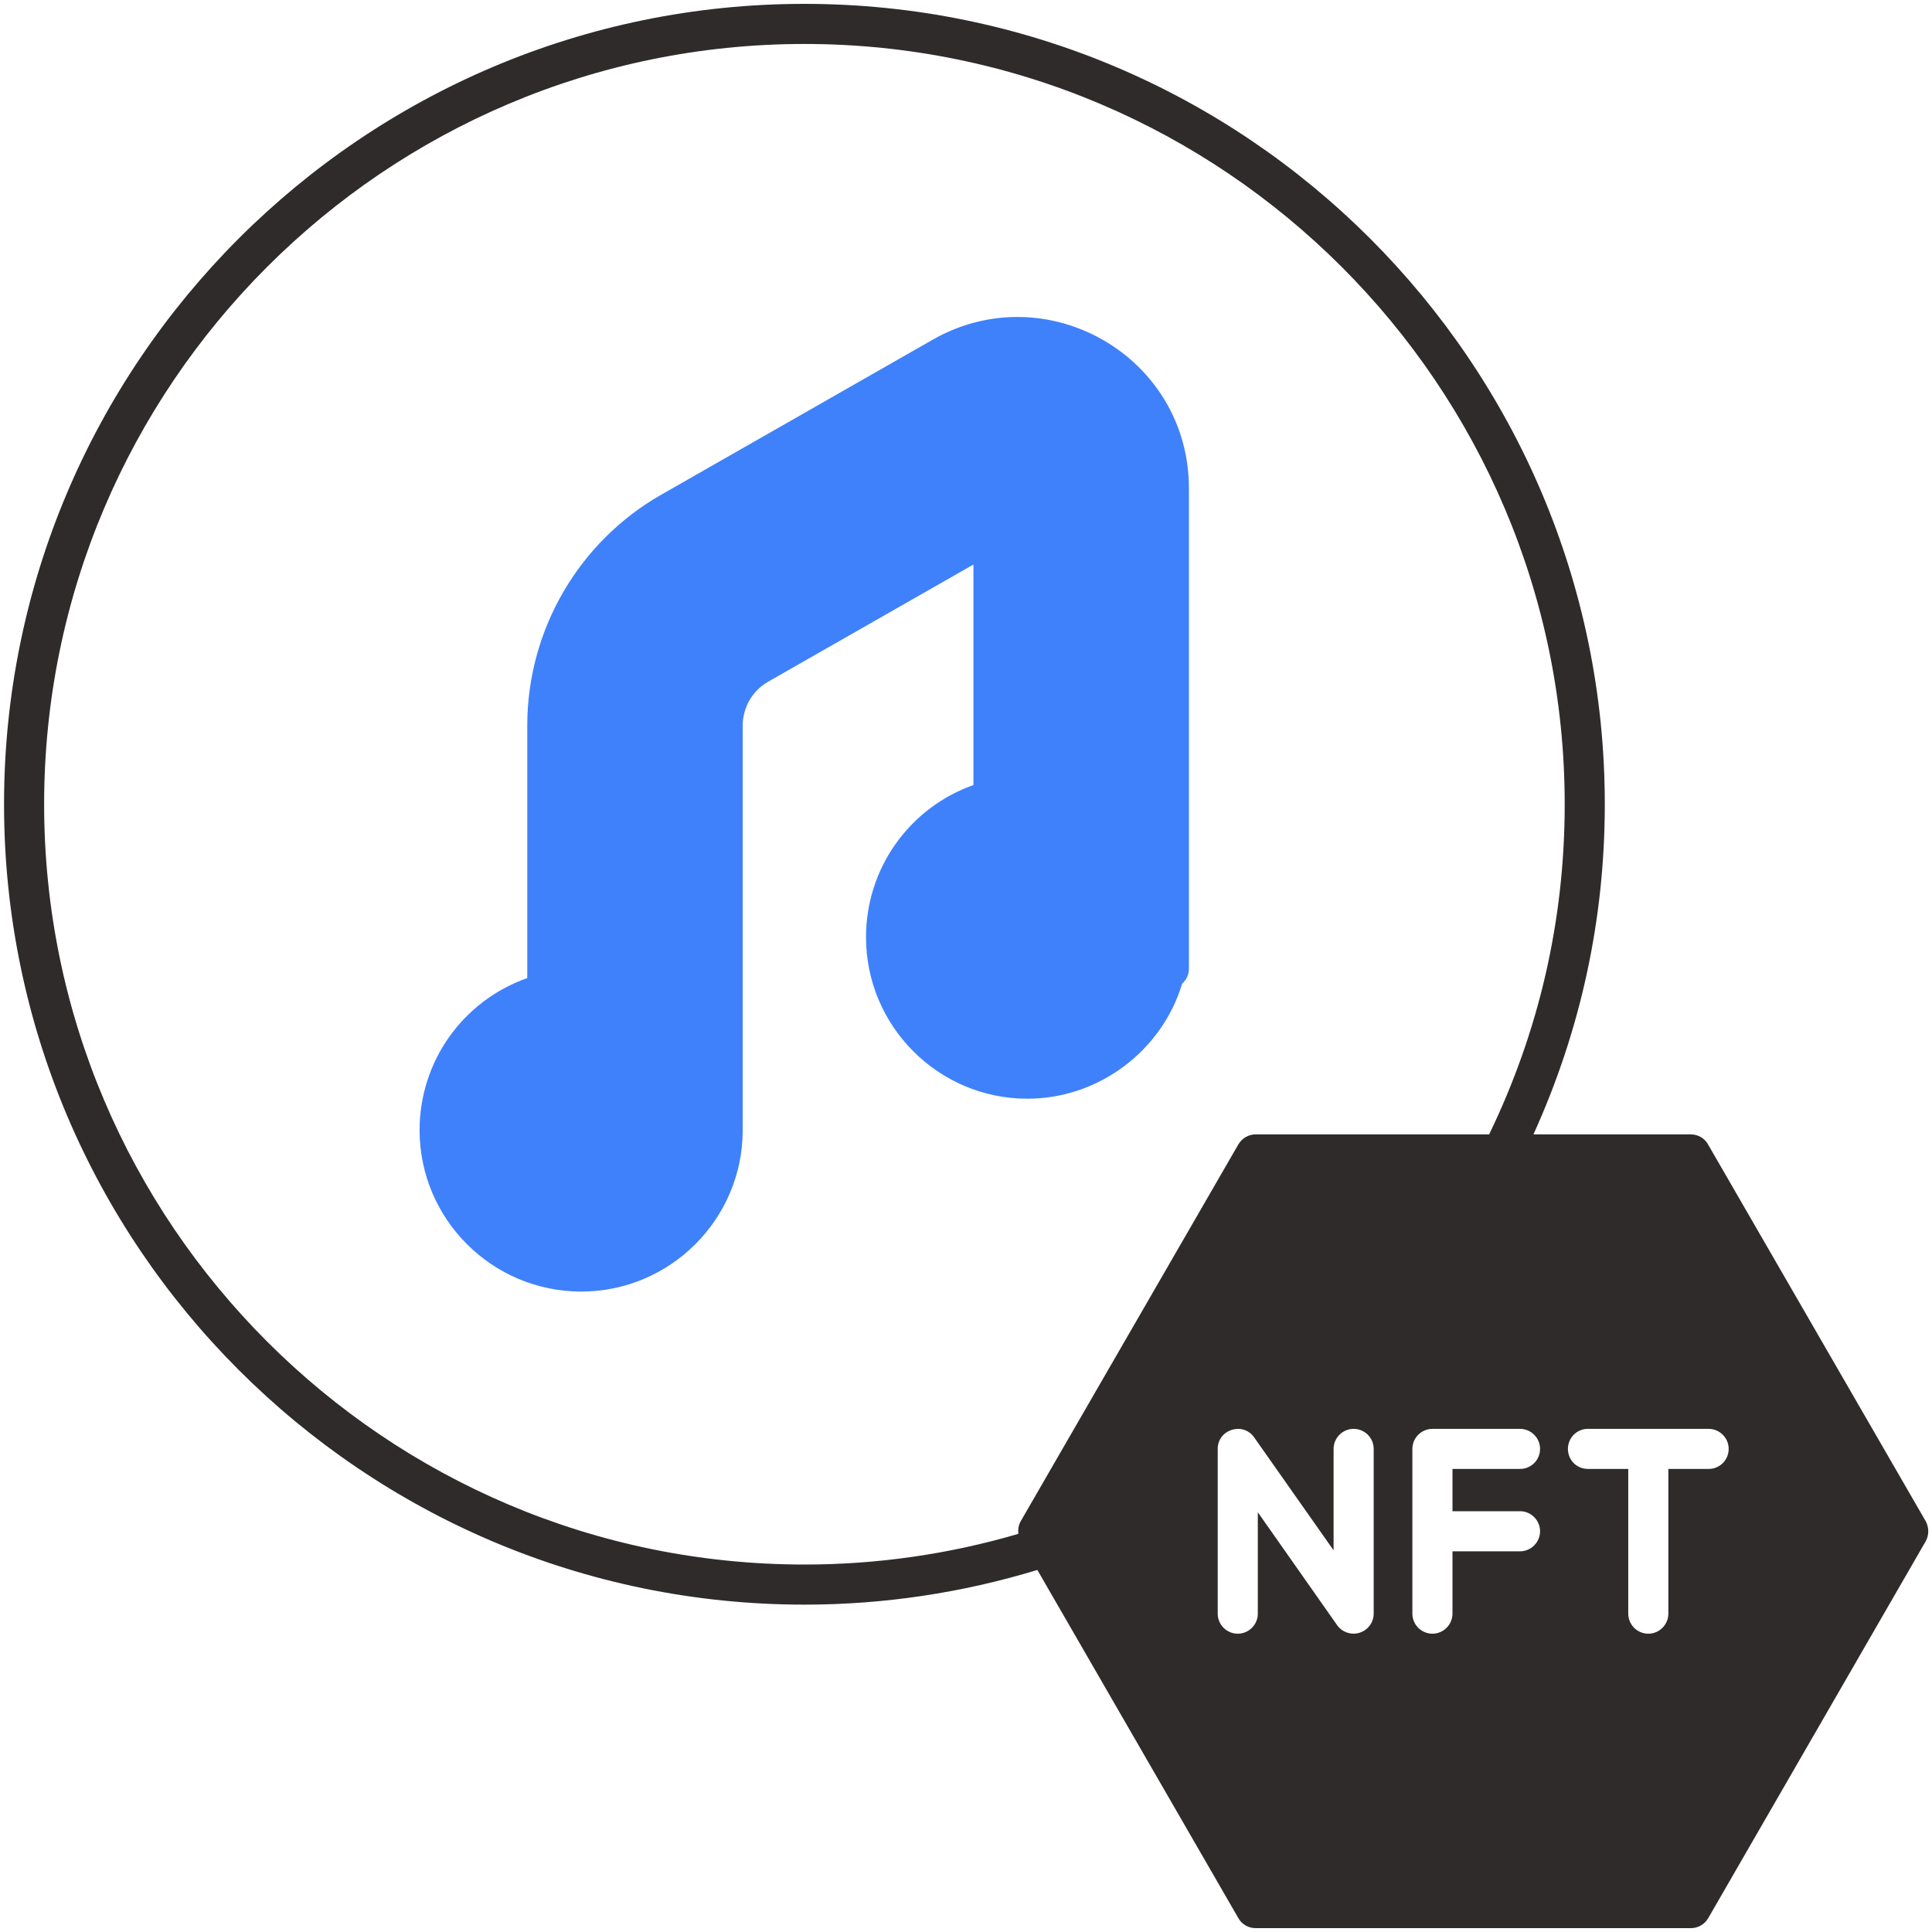 <svg width="45" height="45" viewBox="0 0 45 45" fill="none" xmlns="http://www.w3.org/2000/svg">
<g clip-path="url(#clip0_1352_23726)">
<path d="M44.854 35.433L39.783 26.655C39.704 26.511 39.55 26.422 39.382 26.422H35.717C36.814 24.004 37.379 21.422 37.379 18.733C37.379 8.452 29.017 0.09 18.736 0.09C8.456 0.09 0.094 8.452 0.094 18.732C0.094 29.013 8.456 37.375 18.736 37.375C20.59 37.375 22.411 37.1 24.162 36.567L28.844 44.677C28.924 44.822 29.078 44.91 29.246 44.91H39.382C39.464 44.911 39.545 44.889 39.616 44.848C39.687 44.807 39.747 44.748 39.788 44.677L44.853 35.9C44.893 35.828 44.913 35.748 44.913 35.666C44.913 35.585 44.893 35.505 44.854 35.433ZM23.774 35.433C23.723 35.522 23.709 35.624 23.718 35.727C22.1 36.201 20.422 36.442 18.736 36.441C8.974 36.441 1.028 28.495 1.028 18.733C1.028 8.97 8.974 1.024 18.736 1.024C28.499 1.024 36.445 8.97 36.445 18.733C36.445 21.431 35.848 24.018 34.685 26.422H29.246C29.082 26.422 28.928 26.511 28.844 26.655L23.774 35.433ZM31.996 37.585C31.996 37.791 31.86 37.968 31.669 38.029C31.482 38.089 31.267 38.024 31.146 37.856L29.297 35.223V37.585C29.297 37.842 29.087 38.052 28.83 38.052C28.573 38.052 28.363 37.842 28.363 37.585V33.747C28.363 33.294 28.952 33.108 29.213 33.481L31.062 36.11V33.747C31.062 33.491 31.272 33.281 31.529 33.281C31.786 33.281 31.996 33.491 31.996 33.747V37.585ZM35.404 35.199C35.661 35.199 35.871 35.41 35.871 35.666C35.871 35.923 35.661 36.133 35.404 36.133H33.831V37.585C33.831 37.842 33.62 38.052 33.364 38.052C33.107 38.052 32.897 37.842 32.897 37.585V33.747C32.897 33.491 33.107 33.281 33.364 33.281H35.404C35.661 33.281 35.871 33.491 35.871 33.747C35.871 33.809 35.859 33.87 35.836 33.926C35.812 33.983 35.778 34.035 35.735 34.078C35.691 34.121 35.64 34.156 35.583 34.179C35.526 34.203 35.465 34.215 35.404 34.214H33.831V35.199H35.404ZM39.797 34.214H38.859V37.585C38.859 37.842 38.649 38.052 38.392 38.052C38.135 38.052 37.925 37.842 37.925 37.585V34.214H36.987C36.725 34.214 36.52 34.009 36.52 33.747C36.52 33.686 36.532 33.625 36.555 33.569C36.578 33.512 36.613 33.46 36.656 33.417C36.7 33.373 36.751 33.339 36.808 33.316C36.865 33.292 36.925 33.28 36.987 33.281H39.797C40.054 33.281 40.264 33.491 40.264 33.747C40.264 33.809 40.253 33.87 40.229 33.926C40.206 33.983 40.171 34.035 40.128 34.078C40.085 34.121 40.033 34.156 39.976 34.179C39.92 34.203 39.859 34.215 39.797 34.214Z" fill="#2F2B2B"/>
<path d="M27.692 11.375V22.561C27.693 22.628 27.679 22.693 27.651 22.754C27.624 22.814 27.584 22.868 27.534 22.912C27.062 24.48 25.587 25.591 23.929 25.591C21.856 25.591 20.171 23.901 20.171 21.828C20.17 21.051 20.411 20.293 20.859 19.659C21.307 19.024 21.941 18.544 22.673 18.285V13.149L17.888 15.88C17.709 15.983 17.56 16.132 17.457 16.31C17.354 16.489 17.299 16.692 17.299 16.898V26.324C17.299 28.397 15.609 30.083 13.537 30.083C11.464 30.083 9.773 28.397 9.773 26.324C9.773 24.714 10.787 23.308 12.281 22.781V16.898C12.281 14.68 13.476 12.621 15.399 11.524L21.726 7.911C24.377 6.402 27.692 8.303 27.692 11.375Z" fill="#3F81FB"/>
</g>
<defs>
<clipPath id="clip0_1352_23726">
<rect width="45" height="45" fill="white"/>
</clipPath>
</defs>
</svg>
